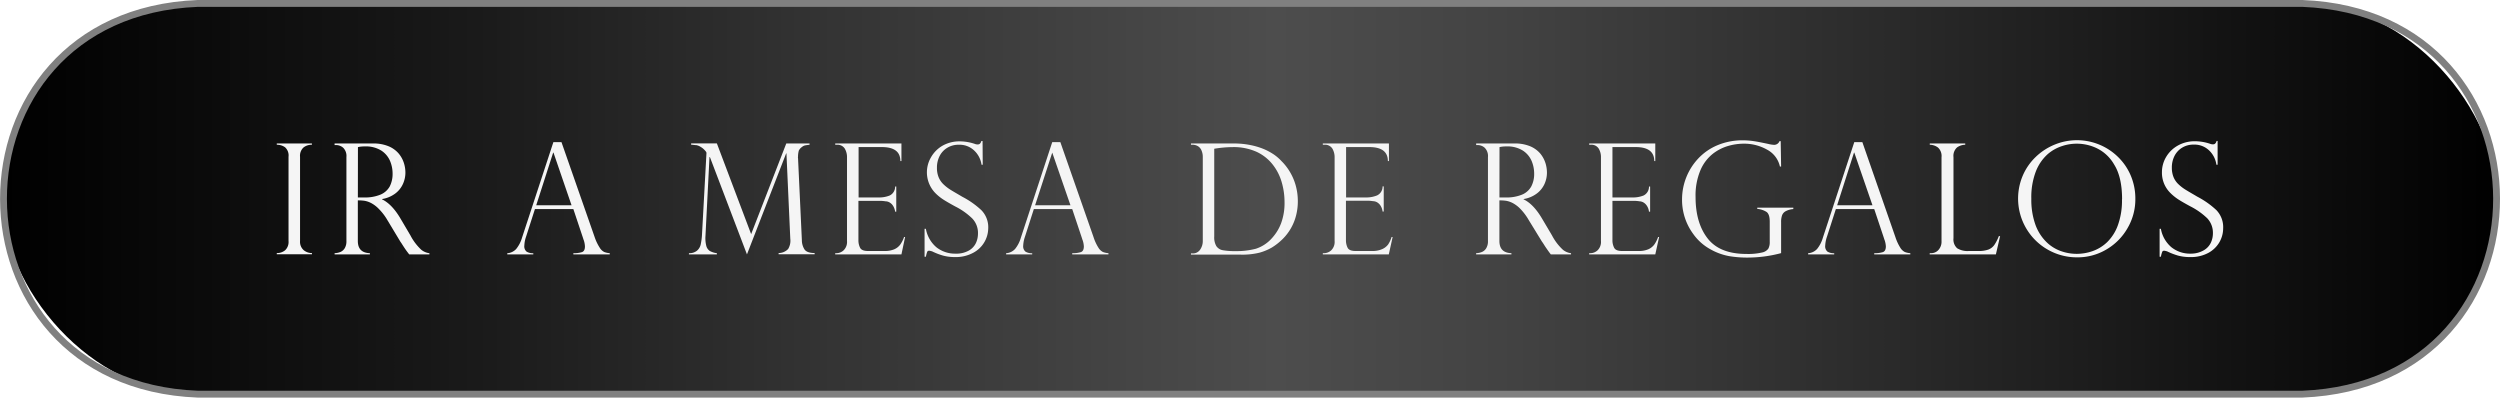 <svg xmlns="http://www.w3.org/2000/svg" xmlns:xlink="http://www.w3.org/1999/xlink" viewBox="0 0 729.39 116"><defs><style>.cls-1{fill:url(#Degradado_sin_nombre_2);}.cls-2{fill:none;stroke:gray;stroke-miterlimit:10;stroke-width:2px;}.cls-3{fill:#f5f5f5;}</style><linearGradient id="Degradado_sin_nombre_2" x1="0.7" y1="58" x2="728.7" y2="58" gradientUnits="userSpaceOnUse"><stop offset="0"></stop><stop offset="0.19" stop-color="#1a1a1a"></stop><stop offset="0.32" stop-color="#323232"></stop><stop offset="0.51" stop-color="#4d4d4d"></stop><stop offset="0.6" stop-color="#434343"></stop><stop offset="0.77" stop-color="#282828"></stop><stop offset="0.85" stop-color="#1a1a1a"></stop><stop offset="1"></stop></linearGradient></defs><g id="Capa_2" data-name="Capa 2"><g id="Capa_1-2" data-name="Capa 1"><rect class="cls-1" x="0.7" y="1" width="728" height="114" rx="57"></rect><path class="cls-2" d="M671.7,115H57.7C-17.75,112.08-18,4.06,57.7,1h614c75.44,2.92,75.74,110.94,0,114Z"></path><path class="cls-3" d="M91,41.86v.37a3.79,3.79,0,0,0-2.46.81,3.28,3.28,0,0,0-1,2.71V70.31A3.25,3.25,0,0,0,88.62,73a3.82,3.82,0,0,0,2.4.84v.35H80.75v-.35a3.74,3.74,0,0,0,2.43-.82,3.32,3.32,0,0,0,1-2.74V45.75a3.23,3.23,0,0,0-1-2.77,4,4,0,0,0-2.43-.75v-.37Z"></path><path class="cls-3" d="M98.06,42.32h-.44v-.46h11.21a11.36,11.36,0,0,1,4.58.83,7.78,7.78,0,0,1,2.92,2.12,8.14,8.14,0,0,1,1.5,2.72,9.31,9.31,0,0,1,.45,2.81,8,8,0,0,1-.74,3.37,7.16,7.16,0,0,1-2.26,2.78,8.66,8.66,0,0,1-3.81,1.58v.09q2.9,1.41,5.36,5.58l2.92,4.95a15.65,15.65,0,0,0,3.17,4.19,4.73,4.73,0,0,0,2.37,1v.35H119.4c-.25-.32-.49-.63-.71-.93s-.45-.62-.7-1-.36-.55-.65-1a8.38,8.38,0,0,0-.51-.76L113,64.18A16.05,16.05,0,0,0,110.57,61a9,9,0,0,0-2.27-1.75,6.75,6.75,0,0,0-1.9-.66,12.84,12.84,0,0,0-2-.13V70.31q0,3.45,3.52,3.56v.35H97.62v-.35a5,5,0,0,0,1.72-.36,2.77,2.77,0,0,0,1.24-1.1,3.89,3.89,0,0,0,.49-2.1V45.83a3.39,3.39,0,0,0-.94-2.72A3.14,3.14,0,0,0,98.06,42.32Zm6.35,15.29h1.85a11.73,11.73,0,0,0,4.75-.83,5.54,5.54,0,0,0,2.7-2.39,8,8,0,0,0,.83-3.79,9.44,9.44,0,0,0-.75-3.66,6.8,6.8,0,0,0-2.53-3,8.49,8.49,0,0,0-4.83-1.22,8.64,8.64,0,0,0-2,.2Z"></path><path class="cls-3" d="M163.81,41.46l9.69,27.73A13.64,13.64,0,0,0,175,72.31a3.22,3.22,0,0,0,1.31,1.22,5.64,5.64,0,0,0,1.59.34v.35H167.28v-.35a7.8,7.8,0,0,0,2.51-.31c.58-.2.87-.76.87-1.67a6.59,6.59,0,0,0-.41-2,.69.69,0,0,1-.09-.27L167.28,61H156.07L153.5,69a9,9,0,0,0-.52,2.62,2,2,0,0,0,.68,1.81,3.49,3.49,0,0,0,1.93.45v.35H148v-.35a3.85,3.85,0,0,0,2.6-1.24,9.47,9.47,0,0,0,1.71-3.31l9.14-27.86Zm-7.36,18.42h10.3l-5.27-15.36h-.09Z"></path><path class="cls-3" d="M236.19,41.86v.37c-.61.07-1.05.14-1.31.19a2.1,2.1,0,0,0-.88.45,2.75,2.75,0,0,0-.94,1.07,6.63,6.63,0,0,0-.23,1.76.68.68,0,0,0,0,.4l1.12,24a5.08,5.08,0,0,0,.73,2.61c.45.73,1.44,1.11,3,1.12v.35H227.16v-.35a3.8,3.8,0,0,0,2.79-1.2,4.66,4.66,0,0,0,.62-3l-1.12-24.87h-.09L217.93,74.22,207.12,45.83H207l-1.17,22.94a9.15,9.15,0,0,0,.23,2.94,2.57,2.57,0,0,0,1,1.49,5.5,5.5,0,0,0,2.09.67v.35h-8.15v-.35a3.47,3.47,0,0,0,2.37-.75,3.33,3.33,0,0,0,1.07-1.81,18.79,18.79,0,0,0,.38-3l1.3-23.73a1.17,1.17,0,0,0-.26-.47,5.83,5.83,0,0,0-.65-.68,4.05,4.05,0,0,0-.74-.54,3.46,3.46,0,0,0-1.3-.54c-.36,0-.87-.1-1.53-.14v-.37h7.51l10,26.47L229.4,41.86Z"></path><path class="cls-3" d="M243.68,42.23v-.37H263V47h-.31q0-4.1-5.44-4.09h-6.75v14.7h5.93a8.18,8.18,0,0,0,3.14-.57,2.84,2.84,0,0,0,1.59-2.62h.33v7.34h-.33a4.11,4.11,0,0,0-.75-1.92,2.93,2.93,0,0,0-1.09-.89,2.52,2.52,0,0,0-1-.22,9.85,9.85,0,0,0-1.65-.13h-6.22V70.05a4.78,4.78,0,0,0,.49,2.24c.33.63,1.1.94,2.3.94h4.81a7,7,0,0,0,2.86-.5,4.38,4.38,0,0,0,1.77-1.41,8.63,8.63,0,0,0,1.09-2.17h.3L263,74.22H243.68v-.35h.44a3.14,3.14,0,0,0,2-.83,3.4,3.4,0,0,0,1-2.73V45.92a4.85,4.85,0,0,0-.67-2.59,2.53,2.53,0,0,0-2.34-1.1Z"></path><path class="cls-3" d="M286.72,48.07h-.35A7,7,0,0,0,284.31,44a6.17,6.17,0,0,0-4.6-1.77,6.24,6.24,0,0,0-3.32.88,5.93,5.93,0,0,0-2.24,2.39,7.36,7.36,0,0,0-.79,3.47,7.06,7.06,0,0,0,.47,2.69,6,6,0,0,0,1.4,2.08,12.32,12.32,0,0,0,2.17,1.68c.83.52,2,1.18,3.38,2a25,25,0,0,1,5.54,3.9,7.11,7.11,0,0,1,2,5.33A8.18,8.18,0,0,1,284,73.72,10.6,10.6,0,0,1,278.67,75a13,13,0,0,1-3.53-.43,18.83,18.83,0,0,1-3.12-1.2,3.88,3.88,0,0,0-.9-.22.6.6,0,0,0-.61.33,10.76,10.76,0,0,0-.38,1.43h-.38V66.75h.38a9.13,9.13,0,0,0,3.07,5.39A8.68,8.68,0,0,0,278.76,74a7.47,7.47,0,0,0,3.95-.92,5.07,5.07,0,0,0,2.05-2.24,6.61,6.61,0,0,0,.57-2.64,6.13,6.13,0,0,0-1.66-4.45,20,20,0,0,0-5-3.53c-1.55-.85-2.7-1.51-3.45-2a13.8,13.8,0,0,1-2.27-1.83,8.66,8.66,0,0,1-1.31-10.52A9.08,9.08,0,0,1,275,42.5a10,10,0,0,1,5-1.26,14,14,0,0,1,4.37.73,2.24,2.24,0,0,0,.95.17q.72,0,1-1h.35Z"></path><path class="cls-3" d="M309.36,41.46l9.69,27.73a13.64,13.64,0,0,0,1.45,3.12,3.29,3.29,0,0,0,1.31,1.22,5.72,5.72,0,0,0,1.59.34v.35H312.83v-.35a7.8,7.8,0,0,0,2.51-.31c.58-.2.88-.76.88-1.67a6.67,6.67,0,0,0-.42-2,.69.69,0,0,1-.09-.27L312.83,61h-11.2L299.06,69a9.11,9.11,0,0,0-.53,2.62,2,2,0,0,0,.68,1.81,3.5,3.5,0,0,0,1.94.45v.35h-7.61v-.35a3.87,3.87,0,0,0,2.61-1.24,9.31,9.31,0,0,0,1.7-3.31L307,41.46ZM302,59.88h10.31L307,44.52H307Z"></path><path class="cls-3" d="M347.47,42.23v-.37h12.46a24.15,24.15,0,0,1,4.82.45,21.25,21.25,0,0,1,4,1.19,17.34,17.34,0,0,1,3,1.64A13.41,13.41,0,0,1,373.88,47a15.68,15.68,0,0,1,2.61,3.41,15.94,15.94,0,0,1,1.62,4,17.08,17.08,0,0,1,.54,4.31,16.52,16.52,0,0,1-.53,4.21,14.7,14.7,0,0,1-3.88,6.79,17.26,17.26,0,0,1-3.19,2.51,15.34,15.34,0,0,1-3.58,1.49,21,21,0,0,1-5.48.57H347.47v-.35h.44a2.52,2.52,0,0,0,2.26-1.14,4.34,4.34,0,0,0,.75-2.42V45.88a4.74,4.74,0,0,0-.41-2.07,2.64,2.64,0,0,0-1.09-1.21,3.15,3.15,0,0,0-1.51-.37Zm6.79,1.17V69a5.08,5.08,0,0,0,.6,2.78A2.86,2.86,0,0,0,356.74,73a19.56,19.56,0,0,0,3.74.26,21.89,21.89,0,0,0,5.93-.69,10.61,10.61,0,0,0,4.68-3.08,13.49,13.49,0,0,0,2.68-4.36,17,17,0,0,0,1-6.21,20.67,20.67,0,0,0-.81-5.71,15,15,0,0,0-2.49-5,12.85,12.85,0,0,0-4.8-3.89,16.31,16.31,0,0,0-7.06-1.4A33.44,33.44,0,0,0,354.26,43.4Z"></path><path class="cls-3" d="M385.94,42.23v-.37h19.29V47h-.31q0-4.1-5.45-4.09h-6.74v14.7h5.93A8.18,8.18,0,0,0,401.8,57a2.84,2.84,0,0,0,1.58-2.62h.33v7.34h-.33a4,4,0,0,0-.74-1.92,2.93,2.93,0,0,0-1.09-.89,2.53,2.53,0,0,0-1-.22,9.85,9.85,0,0,0-1.65-.13h-6.21V70.05a4.78,4.78,0,0,0,.49,2.24c.33.63,1.09.94,2.3.94h4.81a6.9,6.9,0,0,0,2.85-.5A4.31,4.31,0,0,0,405,71.32,8,8,0,0,0,406,69.15h.31l-1.12,5.07H385.94v-.35h.44a3.16,3.16,0,0,0,2-.83,3.4,3.4,0,0,0,1-2.73V45.92a4.94,4.94,0,0,0-.67-2.59,2.53,2.53,0,0,0-2.34-1.1Z"></path><path class="cls-3" d="M431.12,42.32h-.44v-.46h11.21a11.39,11.39,0,0,1,4.58.83,7.86,7.86,0,0,1,2.92,2.12,8.29,8.29,0,0,1,1.49,2.72,9.31,9.31,0,0,1,.45,2.81,8,8,0,0,1-.73,3.37,7.19,7.19,0,0,1-2.27,2.78,8.61,8.61,0,0,1-3.81,1.58v.09c1.94.94,3.72,2.8,5.36,5.58l2.93,4.95A15.23,15.23,0,0,0,456,72.88a4.7,4.7,0,0,0,2.36,1v.35h-5.89c-.25-.32-.48-.63-.7-.93l-.7-1c-.15-.22-.37-.55-.65-1s-.46-.7-.52-.76L446,64.18A16.45,16.45,0,0,0,443.63,61a9,9,0,0,0-2.27-1.75,6.85,6.85,0,0,0-1.9-.66,12.93,12.93,0,0,0-2-.13V70.31q0,3.45,3.51,3.56v.35h-10.3v-.35a4.94,4.94,0,0,0,1.71-.36,2.67,2.67,0,0,0,1.24-1.1,3.88,3.88,0,0,0,.5-2.1V45.83a3.39,3.39,0,0,0-.95-2.72A3.12,3.12,0,0,0,431.12,42.32Zm6.35,15.29h1.84a11.78,11.78,0,0,0,4.76-.83,5.47,5.47,0,0,0,2.69-2.39,7.84,7.84,0,0,0,.84-3.79,9.44,9.44,0,0,0-.75-3.66,6.82,6.82,0,0,0-2.54-3,8.45,8.45,0,0,0-4.82-1.22,8.64,8.64,0,0,0-2,.2Z"></path><path class="cls-3" d="M463.65,42.23v-.37h19.29V47h-.3q0-4.1-5.45-4.09h-6.75v14.7h5.94a8.21,8.21,0,0,0,3.14-.57,2.84,2.84,0,0,0,1.58-2.62h.33v7.34h-.33a3.91,3.91,0,0,0-.75-1.92,2.93,2.93,0,0,0-1.09-.89,2.48,2.48,0,0,0-.95-.22,9.85,9.85,0,0,0-1.65-.13h-6.22V70.05a4.78,4.78,0,0,0,.5,2.24c.33.63,1.09.94,2.29.94h4.82a6.93,6.93,0,0,0,2.85-.5,4.31,4.31,0,0,0,1.77-1.41,8.63,8.63,0,0,0,1.09-2.17h.3l-1.12,5.07H463.65v-.35h.44a3.14,3.14,0,0,0,2-.83,3.4,3.4,0,0,0,1-2.73V45.92a4.85,4.85,0,0,0-.67-2.59,2.52,2.52,0,0,0-2.34-1.1Z"></path><path class="cls-3" d="M519.65,48.58h-.35a7.34,7.34,0,0,0-3.73-4.91,13.56,13.56,0,0,0-6.92-1.75,16.55,16.55,0,0,0-4.34.63,13.45,13.45,0,0,0-4.52,2.27,12.22,12.22,0,0,0-3.65,4.78,18.9,18.9,0,0,0-1.45,7.88q0,7.56,3.53,12.09t11.33,4.52a17.61,17.61,0,0,0,4.52-.42,2.94,2.94,0,0,0,1.86-1.14,4,4,0,0,0,.4-2V64.64c0-1.4-.3-2.33-.91-2.79a5.83,5.83,0,0,0-2.73-.9v-.37h10.52V61a5.49,5.49,0,0,0-2.24.63,2.25,2.25,0,0,0-1.05,1.22,5.91,5.91,0,0,0-.27,2v9a38,38,0,0,1-10,1.3,31.52,31.52,0,0,1-5.25-.44,17.45,17.45,0,0,1-5.41-2,14.85,14.85,0,0,1-5-4.48,16.71,16.71,0,0,1-3.24-10.08,17.42,17.42,0,0,1,4.74-11.92,16.26,16.26,0,0,1,5.61-3.87,18.7,18.7,0,0,1,7.37-1.42,22,22,0,0,1,3,.21c1,.14,2.48.42,4.46.85a9,9,0,0,0,1.67.26,1.66,1.66,0,0,0,1.58-1.08h.35Z"></path><path class="cls-3" d="M543.35,41.46,553,69.19a14.08,14.08,0,0,0,1.45,3.12,3.29,3.29,0,0,0,1.31,1.22,5.72,5.72,0,0,0,1.59.34v.35H546.82v-.35a7.8,7.8,0,0,0,2.51-.31c.58-.2.88-.76.88-1.67a6.67,6.67,0,0,0-.42-2,.69.69,0,0,1-.09-.27L546.82,61h-11.2L533.05,69a9.11,9.11,0,0,0-.53,2.62,2,2,0,0,0,.68,1.81,3.5,3.5,0,0,0,1.94.45v.35h-7.61v-.35a3.87,3.87,0,0,0,2.61-1.24,9.31,9.31,0,0,0,1.7-3.31L541,41.46ZM536,59.88H546.3L541,44.52h-.08Z"></path><path class="cls-3" d="M563,73.87h.44a2.87,2.87,0,0,0,2.1-.93,3.59,3.59,0,0,0,.91-2.63V45.88a3.35,3.35,0,0,0-1-2.81,4.05,4.05,0,0,0-2.43-.84v-.37h10.35v.37A4.23,4.23,0,0,0,571,43a3.3,3.3,0,0,0-1.06,2.84V69.5A3.47,3.47,0,0,0,571,72.42a5.71,5.71,0,0,0,3.44.81h2.8a8,8,0,0,0,2.91-.43,3.79,3.79,0,0,0,1.72-1.35,12.38,12.38,0,0,0,1.3-2.55h.37l-1.23,5.32H563Z"></path><path class="cls-3" d="M623,58.07a16.58,16.58,0,0,1-2.26,8.46,16.91,16.91,0,0,1-6.14,6.23A16.44,16.44,0,0,1,606,75.08a17.14,17.14,0,0,1-15.85-23.83,16.51,16.51,0,0,1,3.78-5.46,17.48,17.48,0,0,1,5.53-3.6,17.12,17.12,0,0,1,18.35,3.47,16.62,16.62,0,0,1,3.81,5.47A17.17,17.17,0,0,1,623,58.07Zm-3.87.09q0-6.46-2.29-10.11a11.76,11.76,0,0,0-5.27-4.89,13.55,13.55,0,0,0-9.87-.57A12.19,12.19,0,0,0,597.4,45a13.2,13.2,0,0,0-3.42,5,21,21,0,0,0-1.33,8,21.65,21.65,0,0,0,1.1,7.28,13.5,13.5,0,0,0,3.06,5.08,11.59,11.59,0,0,0,4.28,2.83,13.85,13.85,0,0,0,4.87.87,14.08,14.08,0,0,0,4.58-.8,11.76,11.76,0,0,0,4.24-2.62,13.1,13.1,0,0,0,3.12-4.92A21.13,21.13,0,0,0,619.1,58.16Z"></path><path class="cls-3" d="M647,48.07h-.35A7.09,7.09,0,0,0,644.64,44,6.19,6.19,0,0,0,640,42.19a6.27,6.27,0,0,0-3.32.88,6,6,0,0,0-2.24,2.39,7.49,7.49,0,0,0-.79,3.47,7.25,7.25,0,0,0,.47,2.69,6,6,0,0,0,1.4,2.08,12.41,12.41,0,0,0,2.18,1.68c.83.52,2,1.18,3.38,2a25.2,25.2,0,0,1,5.54,3.9,7.15,7.15,0,0,1,2,5.33,8.17,8.17,0,0,1-1.06,4,8.27,8.27,0,0,1-3.22,3.15A10.65,10.65,0,0,1,639,75a13.05,13.05,0,0,1-3.54-.43,19.53,19.53,0,0,1-3.12-1.2,3.88,3.88,0,0,0-.9-.22.58.58,0,0,0-.6.33,9,9,0,0,0-.39,1.43h-.37V66.75h.37a9.14,9.14,0,0,0,3.08,5.39A8.64,8.64,0,0,0,639.09,74,7.44,7.44,0,0,0,643,73a5.07,5.07,0,0,0,2.05-2.24,6.46,6.46,0,0,0,.58-2.64A6.17,6.17,0,0,0,644,63.71a20.42,20.42,0,0,0-5-3.53c-1.56-.85-2.71-1.51-3.46-2a14.23,14.23,0,0,1-2.27-1.83,8.28,8.28,0,0,1-2.51-6.15,8.64,8.64,0,0,1,1.2-4.37,9.15,9.15,0,0,1,3.43-3.36,10,10,0,0,1,5-1.26,14.06,14.06,0,0,1,4.38.73,2.22,2.22,0,0,0,.94.17q.72,0,1-1H647Z"></path></g></g></svg>